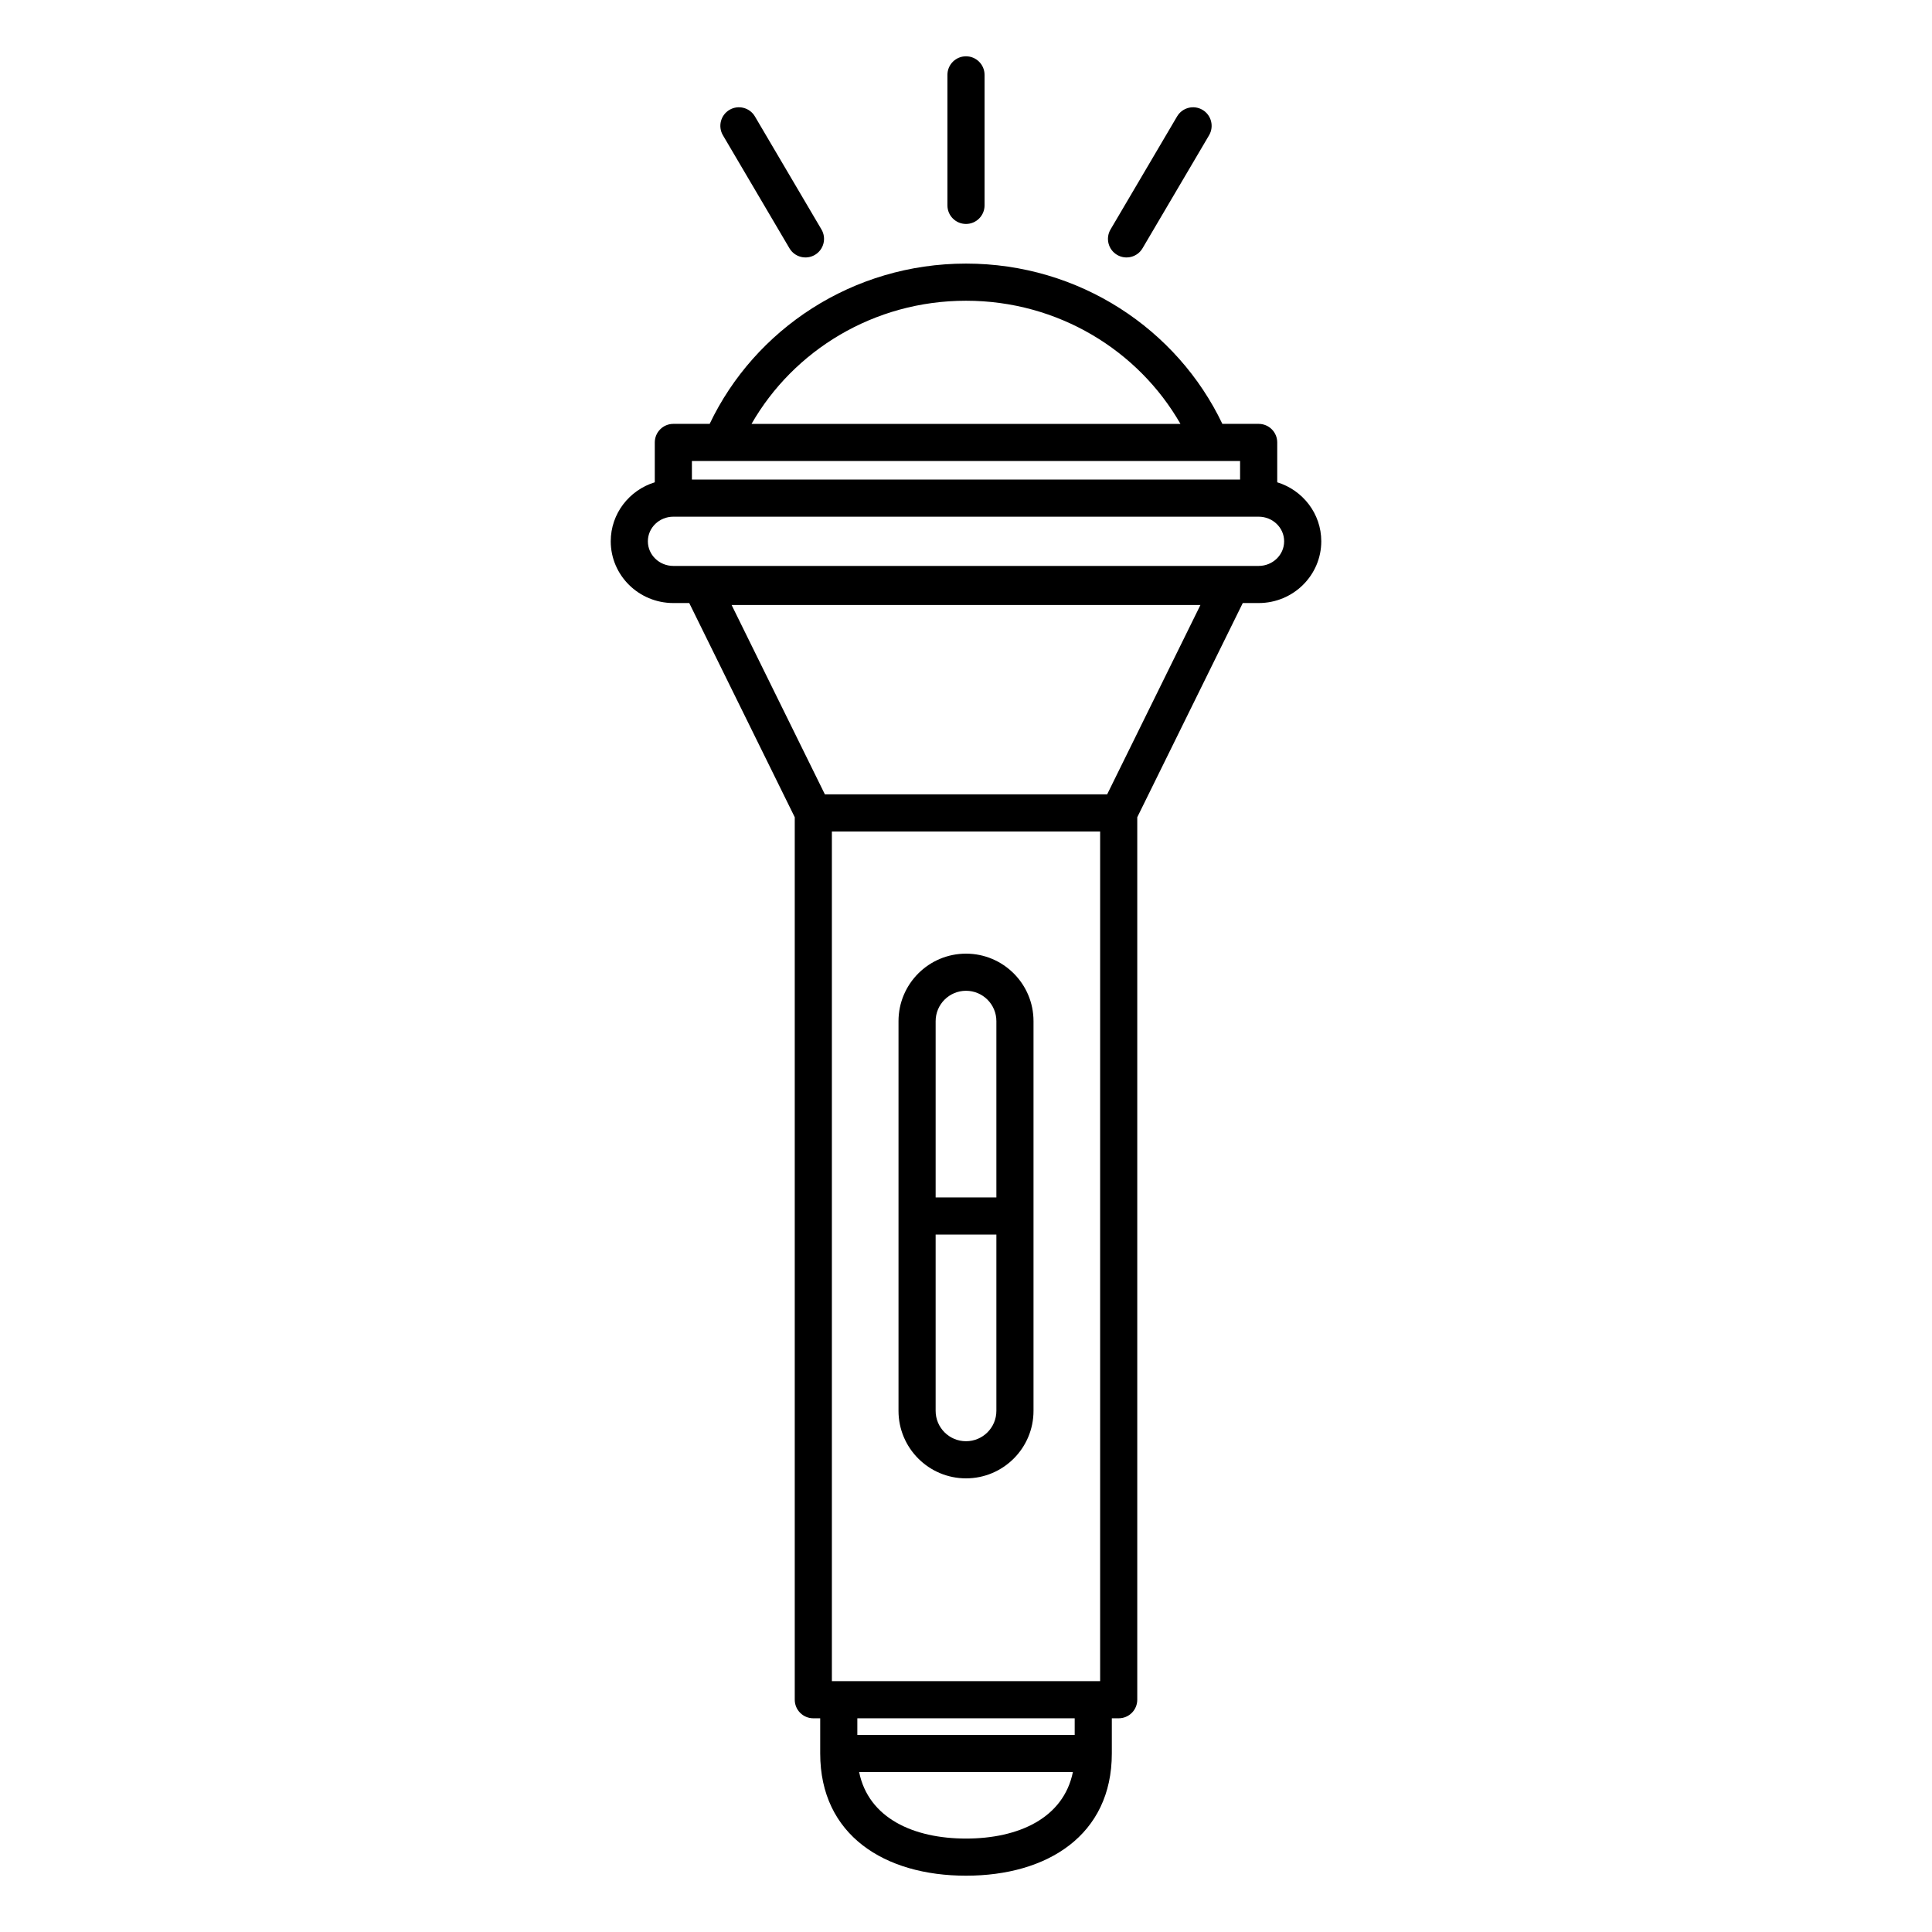 <?xml version="1.0" encoding="UTF-8"?>
<!-- Uploaded to: SVG Repo, www.svgrepo.com, Generator: SVG Repo Mixer Tools -->
<svg fill="#000000" width="800px" height="800px" version="1.1" viewBox="144 144 512 512" xmlns="http://www.w3.org/2000/svg">
 <path d="m332.07 256.33h-9.625c-2.719 0-4.922 2.203-4.922 4.922v10.562c-6.769 2.074-11.672 8.309-11.672 15.633 0 9.008 7.41 16.367 16.594 16.367h4.211l27.961 56.762v233.87c0 2.719 2.203 4.922 4.922 4.922h1.824v9.324c0 21.641 17.062 32.387 38.641 32.387 21.574 0 38.641-10.746 38.641-32.387v-9.324h1.82c2.719 0 4.922-2.203 4.922-4.922v-233.87l27.961-56.762h4.211c9.184 0 16.594-7.359 16.594-16.367 0-7.324-4.902-13.559-11.672-15.633v-10.562c0-2.719-2.203-4.922-4.922-4.922h-9.621c-11.941-25.066-37.875-42.477-67.934-42.477s-55.996 17.41-67.934 42.477zm96.258 357.28h-56.652c2.488 12.223 14.418 17.629 28.328 17.629 13.906 0 25.84-5.406 28.324-17.629zm0.477-14.242h-57.602v4.402h57.602zm6.742-235.02v225.18h-71.09v-225.18zm-53.434 50.27v103.27c0 9.871 8.016 17.891 17.891 17.891 9.871 0 17.887-8.02 17.887-17.891v-103.27c0-9.875-8.016-17.891-17.887-17.891-9.875 0-17.891 8.016-17.891 17.891zm25.938 56.555v46.715c0 4.441-3.606 8.051-8.047 8.051-4.445 0-8.051-3.609-8.051-8.051v-46.715zm0-9.84h-16.098v-46.715c0-4.441 3.606-8.051 8.051-8.051 4.441 0 8.047 3.609 8.047 8.051zm29.355-106.82 24.723-50.188h-124.25l24.723 50.188zm-114.96-73.586h155.11c3.699 0 6.754 2.894 6.754 6.523 0 3.629-3.055 6.527-6.754 6.527h-155.11c-3.699 0-6.754-2.898-6.754-6.527 0-3.629 3.055-6.523 6.754-6.523zm142.39-14.754h-0.168-129.34-0.168-7.797v4.914h145.27v-4.914zm-8.004-9.84c-11.156-19.48-32.445-32.637-56.832-32.637-24.391 0-45.676 13.156-56.836 32.637zm-95.133-51.523-17.641-29.957c-1.375-2.34-4.394-3.121-6.734-1.746-2.34 1.379-3.121 4.398-1.742 6.738l17.637 29.957c1.379 2.34 4.398 3.121 6.738 1.742 2.34-1.379 3.121-4.394 1.742-6.734zm85.078 4.992 17.641-29.957c1.375-2.34 0.594-5.359-1.746-6.738-2.34-1.375-5.356-0.594-6.734 1.746l-17.637 29.957c-1.379 2.34-0.598 5.356 1.742 6.734 2.34 1.379 5.359 0.598 6.734-1.742zm-41.859-11.371v-34.594c0-2.715-2.203-4.918-4.918-4.918-2.719 0-4.922 2.203-4.922 4.918v34.594c0 2.715 2.203 4.918 4.922 4.918 2.715 0 4.918-2.203 4.918-4.918z" fill-rule="evenodd"/>
</svg>